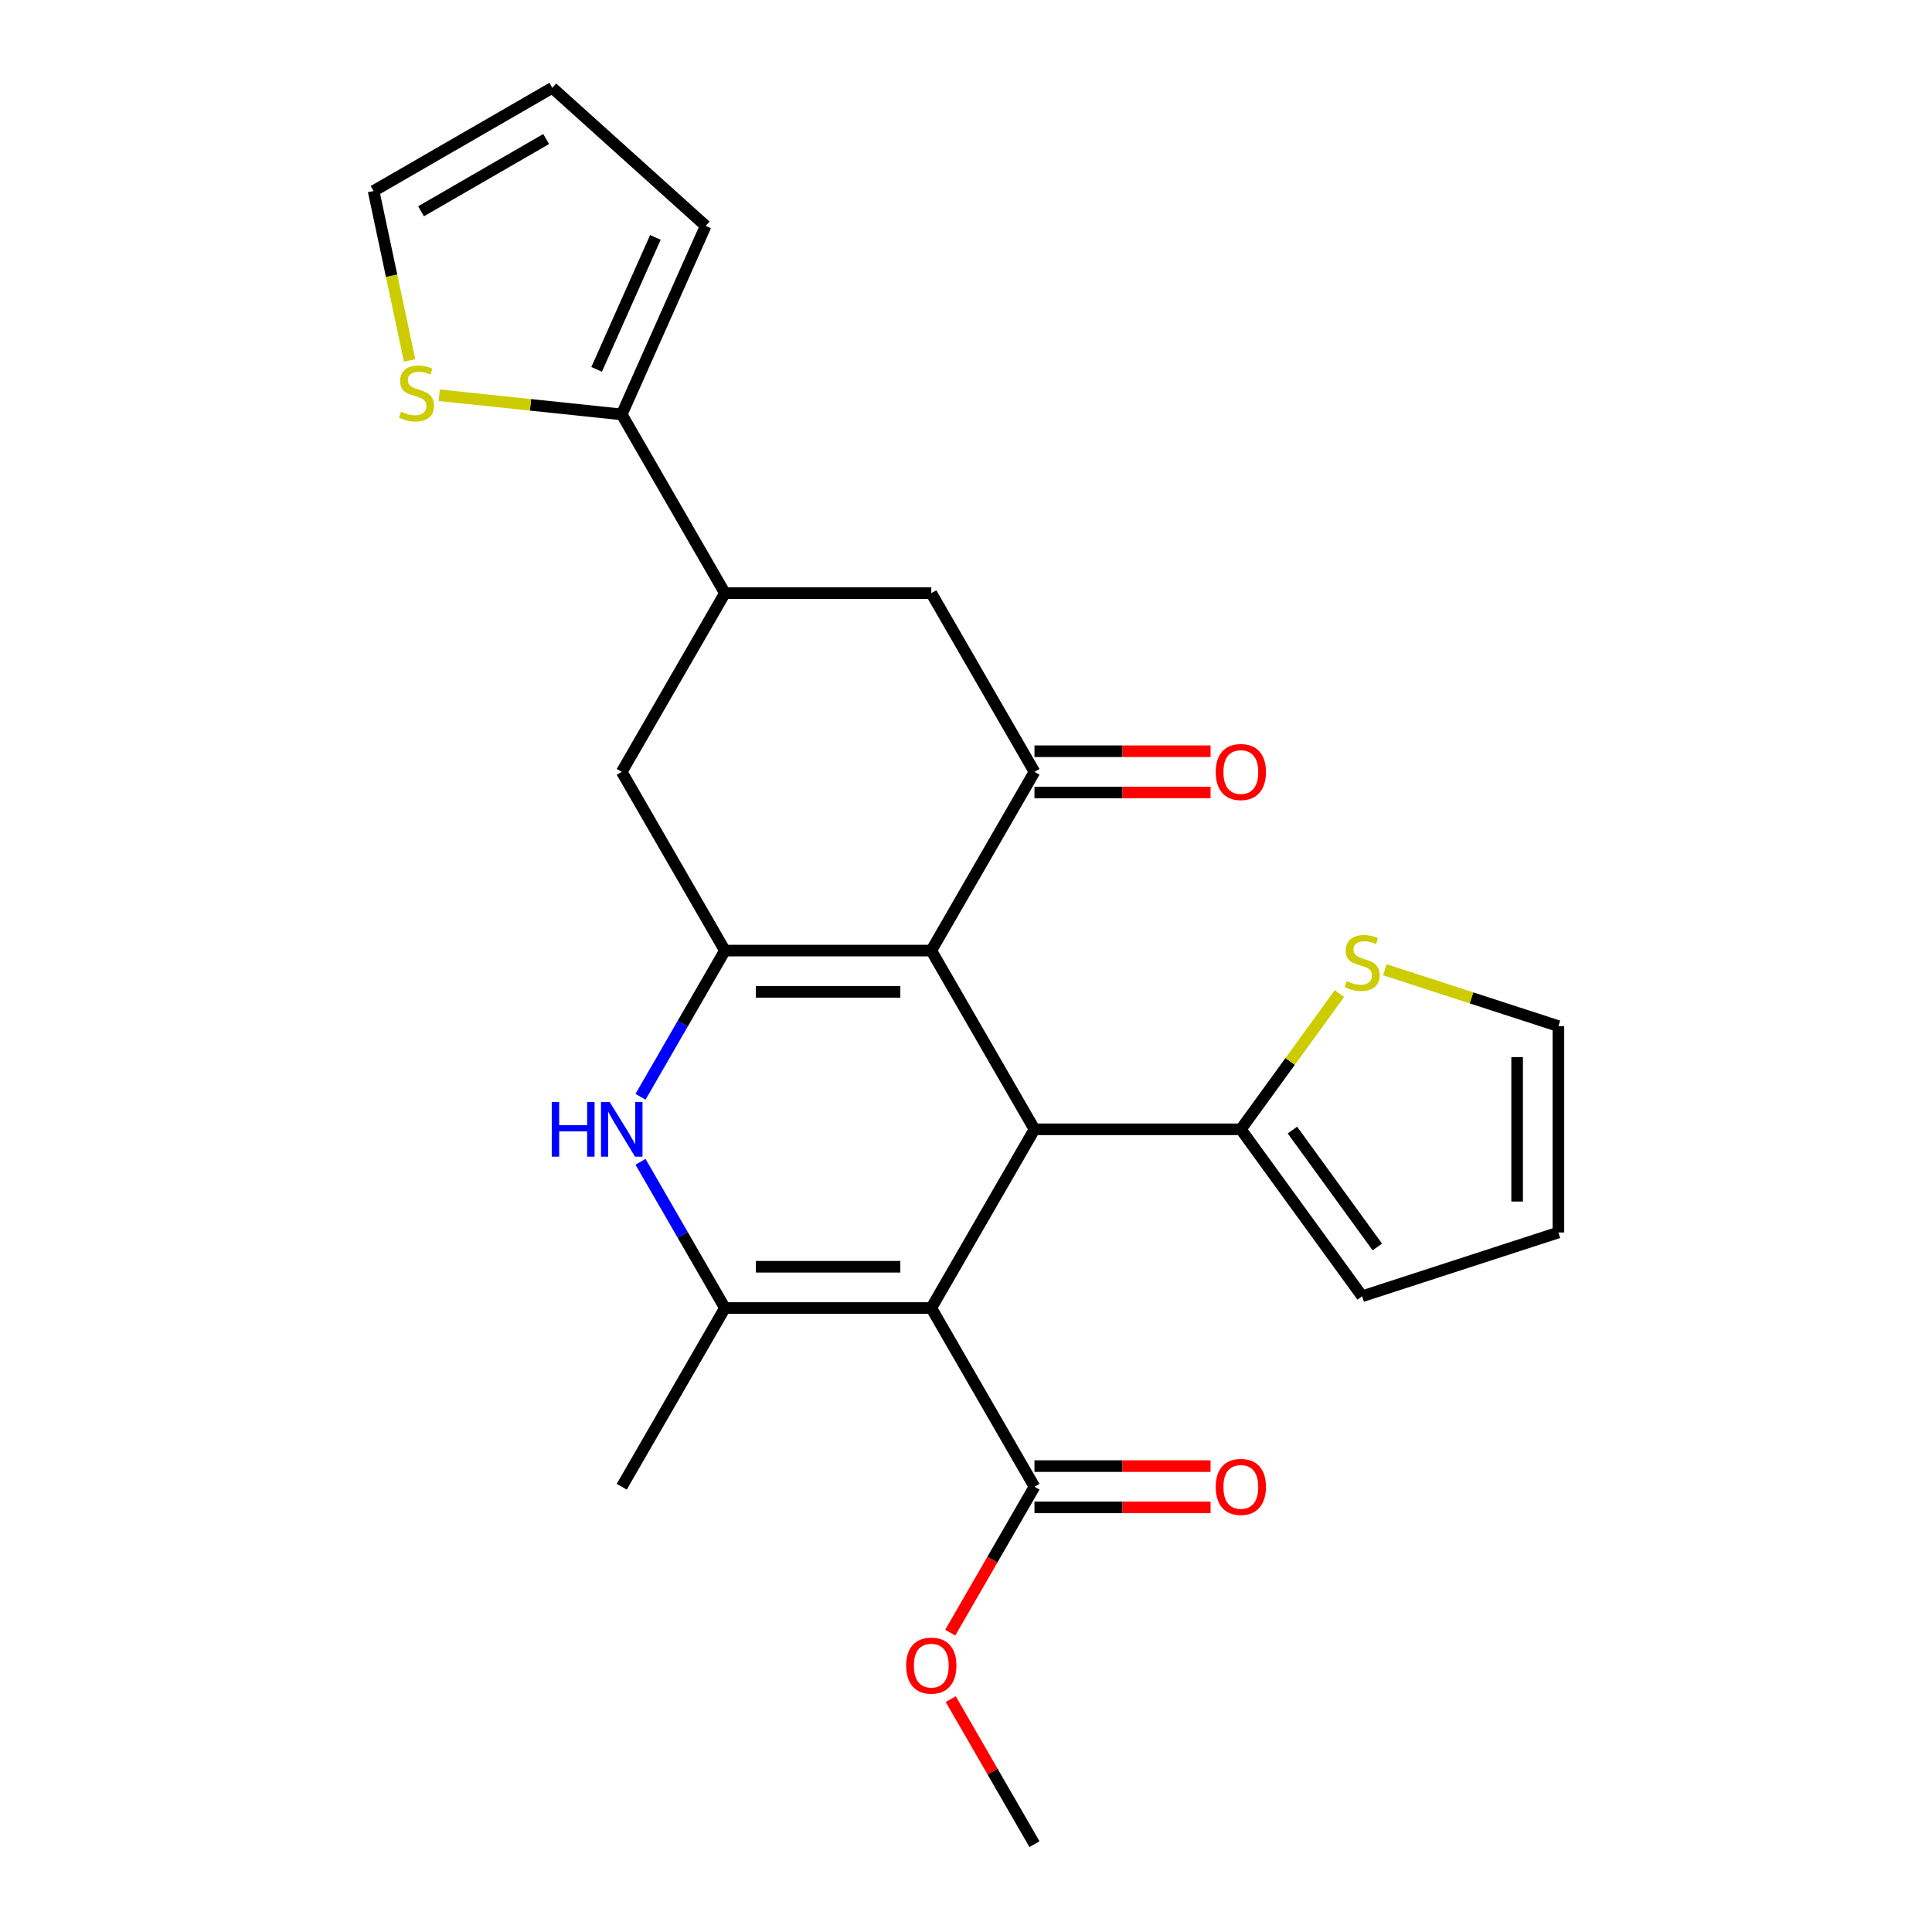 <?xml version='1.0' encoding='iso-8859-1'?>
<svg version='1.1' baseProfile='full'
              xmlns='http://www.w3.org/2000/svg'
                      xmlns:rdkit='http://www.rdkit.org/xml'
                      xmlns:xlink='http://www.w3.org/1999/xlink'
                  xml:space='preserve'
width='1000px' height='1000px' viewBox='0 0 1000 1000'>
<!-- END OF HEADER -->
<rect style='opacity:1.0;fill:#FFFFFF;stroke:none' width='1000' height='1000' x='0' y='0'> </rect>
<path class='bond-2' d='M 482.033,677.032 L 535.441,584.527' style='fill:none;fill-rule:evenodd;stroke:#000000;stroke-width:6px;stroke-linecap:butt;stroke-linejoin:miter;stroke-opacity:1' />
<path class='bond-3' d='M 482.033,677.032 L 375.218,677.032' style='fill:none;fill-rule:evenodd;stroke:#000000;stroke-width:6px;stroke-linecap:butt;stroke-linejoin:miter;stroke-opacity:1' />
<path class='bond-3' d='M 466.011,655.669 L 391.24,655.669' style='fill:none;fill-rule:evenodd;stroke:#000000;stroke-width:6px;stroke-linecap:butt;stroke-linejoin:miter;stroke-opacity:1' />
<path class='bond-7' d='M 482.033,677.032 L 535.441,769.536' style='fill:none;fill-rule:evenodd;stroke:#000000;stroke-width:6px;stroke-linecap:butt;stroke-linejoin:miter;stroke-opacity:1' />
<path class='bond-0' d='M 482.033,492.022 L 535.441,584.527' style='fill:none;fill-rule:evenodd;stroke:#000000;stroke-width:6px;stroke-linecap:butt;stroke-linejoin:miter;stroke-opacity:1' />
<path class='bond-5' d='M 482.033,492.022 L 535.441,399.518' style='fill:none;fill-rule:evenodd;stroke:#000000;stroke-width:6px;stroke-linecap:butt;stroke-linejoin:miter;stroke-opacity:1' />
<path class='bond-25' d='M 482.033,492.022 L 375.218,492.022' style='fill:none;fill-rule:evenodd;stroke:#000000;stroke-width:6px;stroke-linecap:butt;stroke-linejoin:miter;stroke-opacity:1' />
<path class='bond-25' d='M 466.011,513.385 L 391.24,513.385' style='fill:none;fill-rule:evenodd;stroke:#000000;stroke-width:6px;stroke-linecap:butt;stroke-linejoin:miter;stroke-opacity:1' />
<path class='bond-1' d='M 375.218,492.022 L 353.373,529.859' style='fill:none;fill-rule:evenodd;stroke:#000000;stroke-width:6px;stroke-linecap:butt;stroke-linejoin:miter;stroke-opacity:1' />
<path class='bond-1' d='M 353.373,529.859 L 331.528,567.697' style='fill:none;fill-rule:evenodd;stroke:#0000FF;stroke-width:6px;stroke-linecap:butt;stroke-linejoin:miter;stroke-opacity:1' />
<path class='bond-10' d='M 375.218,492.022 L 321.811,399.518' style='fill:none;fill-rule:evenodd;stroke:#000000;stroke-width:6px;stroke-linecap:butt;stroke-linejoin:miter;stroke-opacity:1' />
<path class='bond-6' d='M 535.441,584.527 L 642.256,584.527' style='fill:none;fill-rule:evenodd;stroke:#000000;stroke-width:6px;stroke-linecap:butt;stroke-linejoin:miter;stroke-opacity:1' />
<path class='bond-4' d='M 375.218,677.032 L 353.373,639.194' style='fill:none;fill-rule:evenodd;stroke:#000000;stroke-width:6px;stroke-linecap:butt;stroke-linejoin:miter;stroke-opacity:1' />
<path class='bond-4' d='M 353.373,639.194 L 331.528,601.357' style='fill:none;fill-rule:evenodd;stroke:#0000FF;stroke-width:6px;stroke-linecap:butt;stroke-linejoin:miter;stroke-opacity:1' />
<path class='bond-23' d='M 375.218,677.032 L 321.811,769.536' style='fill:none;fill-rule:evenodd;stroke:#000000;stroke-width:6px;stroke-linecap:butt;stroke-linejoin:miter;stroke-opacity:1' />
<path class='bond-11' d='M 535.441,399.518 L 482.033,307.013' style='fill:none;fill-rule:evenodd;stroke:#000000;stroke-width:6px;stroke-linecap:butt;stroke-linejoin:miter;stroke-opacity:1' />
<path class='bond-14' d='M 535.441,410.199 L 581.013,410.199' style='fill:none;fill-rule:evenodd;stroke:#000000;stroke-width:6px;stroke-linecap:butt;stroke-linejoin:miter;stroke-opacity:1' />
<path class='bond-14' d='M 581.013,410.199 L 626.586,410.199' style='fill:none;fill-rule:evenodd;stroke:#FF0000;stroke-width:6px;stroke-linecap:butt;stroke-linejoin:miter;stroke-opacity:1' />
<path class='bond-14' d='M 535.441,388.836 L 581.013,388.836' style='fill:none;fill-rule:evenodd;stroke:#000000;stroke-width:6px;stroke-linecap:butt;stroke-linejoin:miter;stroke-opacity:1' />
<path class='bond-14' d='M 581.013,388.836 L 626.586,388.836' style='fill:none;fill-rule:evenodd;stroke:#FF0000;stroke-width:6px;stroke-linecap:butt;stroke-linejoin:miter;stroke-opacity:1' />
<path class='bond-12' d='M 642.256,584.527 L 667.773,549.406' style='fill:none;fill-rule:evenodd;stroke:#000000;stroke-width:6px;stroke-linecap:butt;stroke-linejoin:miter;stroke-opacity:1' />
<path class='bond-12' d='M 667.773,549.406 L 693.29,514.285' style='fill:none;fill-rule:evenodd;stroke:#CCCC00;stroke-width:6px;stroke-linecap:butt;stroke-linejoin:miter;stroke-opacity:1' />
<path class='bond-15' d='M 642.256,584.527 L 705.04,670.942' style='fill:none;fill-rule:evenodd;stroke:#000000;stroke-width:6px;stroke-linecap:butt;stroke-linejoin:miter;stroke-opacity:1' />
<path class='bond-15' d='M 668.957,584.932 L 712.906,645.423' style='fill:none;fill-rule:evenodd;stroke:#000000;stroke-width:6px;stroke-linecap:butt;stroke-linejoin:miter;stroke-opacity:1' />
<path class='bond-19' d='M 535.441,780.218 L 581.013,780.218' style='fill:none;fill-rule:evenodd;stroke:#000000;stroke-width:6px;stroke-linecap:butt;stroke-linejoin:miter;stroke-opacity:1' />
<path class='bond-19' d='M 581.013,780.218 L 626.586,780.218' style='fill:none;fill-rule:evenodd;stroke:#FF0000;stroke-width:6px;stroke-linecap:butt;stroke-linejoin:miter;stroke-opacity:1' />
<path class='bond-19' d='M 535.441,758.855 L 581.013,758.855' style='fill:none;fill-rule:evenodd;stroke:#000000;stroke-width:6px;stroke-linecap:butt;stroke-linejoin:miter;stroke-opacity:1' />
<path class='bond-19' d='M 581.013,758.855 L 626.586,758.855' style='fill:none;fill-rule:evenodd;stroke:#FF0000;stroke-width:6px;stroke-linecap:butt;stroke-linejoin:miter;stroke-opacity:1' />
<path class='bond-22' d='M 535.441,769.536 L 513.642,807.293' style='fill:none;fill-rule:evenodd;stroke:#000000;stroke-width:6px;stroke-linecap:butt;stroke-linejoin:miter;stroke-opacity:1' />
<path class='bond-22' d='M 513.642,807.293 L 491.843,845.05' style='fill:none;fill-rule:evenodd;stroke:#FF0000;stroke-width:6px;stroke-linecap:butt;stroke-linejoin:miter;stroke-opacity:1' />
<path class='bond-8' d='M 375.218,307.013 L 321.811,399.518' style='fill:none;fill-rule:evenodd;stroke:#000000;stroke-width:6px;stroke-linecap:butt;stroke-linejoin:miter;stroke-opacity:1' />
<path class='bond-9' d='M 375.218,307.013 L 321.811,214.508' style='fill:none;fill-rule:evenodd;stroke:#000000;stroke-width:6px;stroke-linecap:butt;stroke-linejoin:miter;stroke-opacity:1' />
<path class='bond-27' d='M 375.218,307.013 L 482.033,307.013' style='fill:none;fill-rule:evenodd;stroke:#000000;stroke-width:6px;stroke-linecap:butt;stroke-linejoin:miter;stroke-opacity:1' />
<path class='bond-13' d='M 321.811,214.508 L 274.571,209.543' style='fill:none;fill-rule:evenodd;stroke:#000000;stroke-width:6px;stroke-linecap:butt;stroke-linejoin:miter;stroke-opacity:1' />
<path class='bond-13' d='M 274.571,209.543 L 227.331,204.578' style='fill:none;fill-rule:evenodd;stroke:#CCCC00;stroke-width:6px;stroke-linecap:butt;stroke-linejoin:miter;stroke-opacity:1' />
<path class='bond-16' d='M 321.811,214.508 L 365.256,116.928' style='fill:none;fill-rule:evenodd;stroke:#000000;stroke-width:6px;stroke-linecap:butt;stroke-linejoin:miter;stroke-opacity:1' />
<path class='bond-16' d='M 308.811,191.182 L 339.223,122.876' style='fill:none;fill-rule:evenodd;stroke:#000000;stroke-width:6px;stroke-linecap:butt;stroke-linejoin:miter;stroke-opacity:1' />
<path class='bond-17' d='M 716.791,501.93 L 761.709,516.524' style='fill:none;fill-rule:evenodd;stroke:#CCCC00;stroke-width:6px;stroke-linecap:butt;stroke-linejoin:miter;stroke-opacity:1' />
<path class='bond-17' d='M 761.709,516.524 L 806.628,531.119' style='fill:none;fill-rule:evenodd;stroke:#000000;stroke-width:6px;stroke-linecap:butt;stroke-linejoin:miter;stroke-opacity:1' />
<path class='bond-18' d='M 212.012,186.553 L 202.692,142.707' style='fill:none;fill-rule:evenodd;stroke:#CCCC00;stroke-width:6px;stroke-linecap:butt;stroke-linejoin:miter;stroke-opacity:1' />
<path class='bond-18' d='M 202.692,142.707 L 193.372,98.862' style='fill:none;fill-rule:evenodd;stroke:#000000;stroke-width:6px;stroke-linecap:butt;stroke-linejoin:miter;stroke-opacity:1' />
<path class='bond-20' d='M 705.04,670.942 L 806.628,637.934' style='fill:none;fill-rule:evenodd;stroke:#000000;stroke-width:6px;stroke-linecap:butt;stroke-linejoin:miter;stroke-opacity:1' />
<path class='bond-21' d='M 365.256,116.928 L 285.877,45.455' style='fill:none;fill-rule:evenodd;stroke:#000000;stroke-width:6px;stroke-linecap:butt;stroke-linejoin:miter;stroke-opacity:1' />
<path class='bond-26' d='M 806.628,531.119 L 806.628,637.934' style='fill:none;fill-rule:evenodd;stroke:#000000;stroke-width:6px;stroke-linecap:butt;stroke-linejoin:miter;stroke-opacity:1' />
<path class='bond-26' d='M 785.265,547.142 L 785.265,621.912' style='fill:none;fill-rule:evenodd;stroke:#000000;stroke-width:6px;stroke-linecap:butt;stroke-linejoin:miter;stroke-opacity:1' />
<path class='bond-28' d='M 193.372,98.862 L 285.877,45.455' style='fill:none;fill-rule:evenodd;stroke:#000000;stroke-width:6px;stroke-linecap:butt;stroke-linejoin:miter;stroke-opacity:1' />
<path class='bond-28' d='M 217.93,109.352 L 282.683,71.967' style='fill:none;fill-rule:evenodd;stroke:#000000;stroke-width:6px;stroke-linecap:butt;stroke-linejoin:miter;stroke-opacity:1' />
<path class='bond-24' d='M 492.097,879.471 L 513.769,917.008' style='fill:none;fill-rule:evenodd;stroke:#FF0000;stroke-width:6px;stroke-linecap:butt;stroke-linejoin:miter;stroke-opacity:1' />
<path class='bond-24' d='M 513.769,917.008 L 535.441,954.545' style='fill:none;fill-rule:evenodd;stroke:#000000;stroke-width:6px;stroke-linecap:butt;stroke-linejoin:miter;stroke-opacity:1' />
<path  class='atom-5' d='M 285.591 570.367
L 289.431 570.367
L 289.431 582.407
L 303.911 582.407
L 303.911 570.367
L 307.751 570.367
L 307.751 598.687
L 303.911 598.687
L 303.911 585.607
L 289.431 585.607
L 289.431 598.687
L 285.591 598.687
L 285.591 570.367
' fill='#0000FF'/>
<path  class='atom-5' d='M 315.551 570.367
L 324.831 585.367
Q 325.751 586.847, 327.231 589.527
Q 328.711 592.207, 328.791 592.367
L 328.791 570.367
L 332.551 570.367
L 332.551 598.687
L 328.671 598.687
L 318.711 582.287
Q 317.551 580.367, 316.311 578.167
Q 315.111 575.967, 314.751 575.287
L 314.751 598.687
L 311.071 598.687
L 311.071 570.367
L 315.551 570.367
' fill='#0000FF'/>
<path  class='atom-13' d='M 697.04 507.832
Q 697.36 507.952, 698.68 508.512
Q 700 509.072, 701.44 509.432
Q 702.92 509.752, 704.36 509.752
Q 707.04 509.752, 708.6 508.472
Q 710.16 507.152, 710.16 504.872
Q 710.16 503.312, 709.36 502.352
Q 708.6 501.392, 707.4 500.872
Q 706.2 500.352, 704.2 499.752
Q 701.68 498.992, 700.16 498.272
Q 698.68 497.552, 697.6 496.032
Q 696.56 494.512, 696.56 491.952
Q 696.56 488.392, 698.96 486.192
Q 701.4 483.992, 706.2 483.992
Q 709.48 483.992, 713.2 485.552
L 712.28 488.632
Q 708.88 487.232, 706.32 487.232
Q 703.56 487.232, 702.04 488.392
Q 700.52 489.512, 700.56 491.472
Q 700.56 492.992, 701.32 493.912
Q 702.12 494.832, 703.24 495.352
Q 704.4 495.872, 706.32 496.472
Q 708.88 497.272, 710.4 498.072
Q 711.92 498.872, 713 500.512
Q 714.12 502.112, 714.12 504.872
Q 714.12 508.792, 711.48 510.912
Q 708.88 512.992, 704.52 512.992
Q 702 512.992, 700.08 512.432
Q 698.2 511.912, 695.96 510.992
L 697.04 507.832
' fill='#CCCC00'/>
<path  class='atom-14' d='M 207.581 213.063
Q 207.901 213.183, 209.221 213.743
Q 210.541 214.303, 211.981 214.663
Q 213.461 214.983, 214.901 214.983
Q 217.581 214.983, 219.141 213.703
Q 220.701 212.383, 220.701 210.103
Q 220.701 208.543, 219.901 207.583
Q 219.141 206.623, 217.941 206.103
Q 216.741 205.583, 214.741 204.983
Q 212.221 204.223, 210.701 203.503
Q 209.221 202.783, 208.141 201.263
Q 207.101 199.743, 207.101 197.183
Q 207.101 193.623, 209.501 191.423
Q 211.941 189.223, 216.741 189.223
Q 220.021 189.223, 223.741 190.783
L 222.821 193.863
Q 219.421 192.463, 216.861 192.463
Q 214.101 192.463, 212.581 193.623
Q 211.061 194.743, 211.101 196.703
Q 211.101 198.223, 211.861 199.143
Q 212.661 200.063, 213.781 200.583
Q 214.941 201.103, 216.861 201.703
Q 219.421 202.503, 220.941 203.303
Q 222.461 204.103, 223.541 205.743
Q 224.661 207.343, 224.661 210.103
Q 224.661 214.023, 222.021 216.143
Q 219.421 218.223, 215.061 218.223
Q 212.541 218.223, 210.621 217.663
Q 208.741 217.143, 206.501 216.223
L 207.581 213.063
' fill='#CCCC00'/>
<path  class='atom-15' d='M 629.256 399.598
Q 629.256 392.798, 632.616 388.998
Q 635.976 385.198, 642.256 385.198
Q 648.536 385.198, 651.896 388.998
Q 655.256 392.798, 655.256 399.598
Q 655.256 406.478, 651.856 410.398
Q 648.456 414.278, 642.256 414.278
Q 636.016 414.278, 632.616 410.398
Q 629.256 406.518, 629.256 399.598
M 642.256 411.078
Q 646.576 411.078, 648.896 408.198
Q 651.256 405.278, 651.256 399.598
Q 651.256 394.038, 648.896 391.238
Q 646.576 388.398, 642.256 388.398
Q 637.936 388.398, 635.576 391.198
Q 633.256 393.998, 633.256 399.598
Q 633.256 405.318, 635.576 408.198
Q 637.936 411.078, 642.256 411.078
' fill='#FF0000'/>
<path  class='atom-20' d='M 629.256 769.616
Q 629.256 762.816, 632.616 759.016
Q 635.976 755.216, 642.256 755.216
Q 648.536 755.216, 651.896 759.016
Q 655.256 762.816, 655.256 769.616
Q 655.256 776.496, 651.856 780.416
Q 648.456 784.296, 642.256 784.296
Q 636.016 784.296, 632.616 780.416
Q 629.256 776.536, 629.256 769.616
M 642.256 781.096
Q 646.576 781.096, 648.896 778.216
Q 651.256 775.296, 651.256 769.616
Q 651.256 764.056, 648.896 761.256
Q 646.576 758.416, 642.256 758.416
Q 637.936 758.416, 635.576 761.216
Q 633.256 764.016, 633.256 769.616
Q 633.256 775.336, 635.576 778.216
Q 637.936 781.096, 642.256 781.096
' fill='#FF0000'/>
<path  class='atom-23' d='M 469.033 862.121
Q 469.033 855.321, 472.393 851.521
Q 475.753 847.721, 482.033 847.721
Q 488.313 847.721, 491.673 851.521
Q 495.033 855.321, 495.033 862.121
Q 495.033 869.001, 491.633 872.921
Q 488.233 876.801, 482.033 876.801
Q 475.793 876.801, 472.393 872.921
Q 469.033 869.041, 469.033 862.121
M 482.033 873.601
Q 486.353 873.601, 488.673 870.721
Q 491.033 867.801, 491.033 862.121
Q 491.033 856.561, 488.673 853.761
Q 486.353 850.921, 482.033 850.921
Q 477.713 850.921, 475.353 853.721
Q 473.033 856.521, 473.033 862.121
Q 473.033 867.841, 475.353 870.721
Q 477.713 873.601, 482.033 873.601
' fill='#FF0000'/>
</svg>
